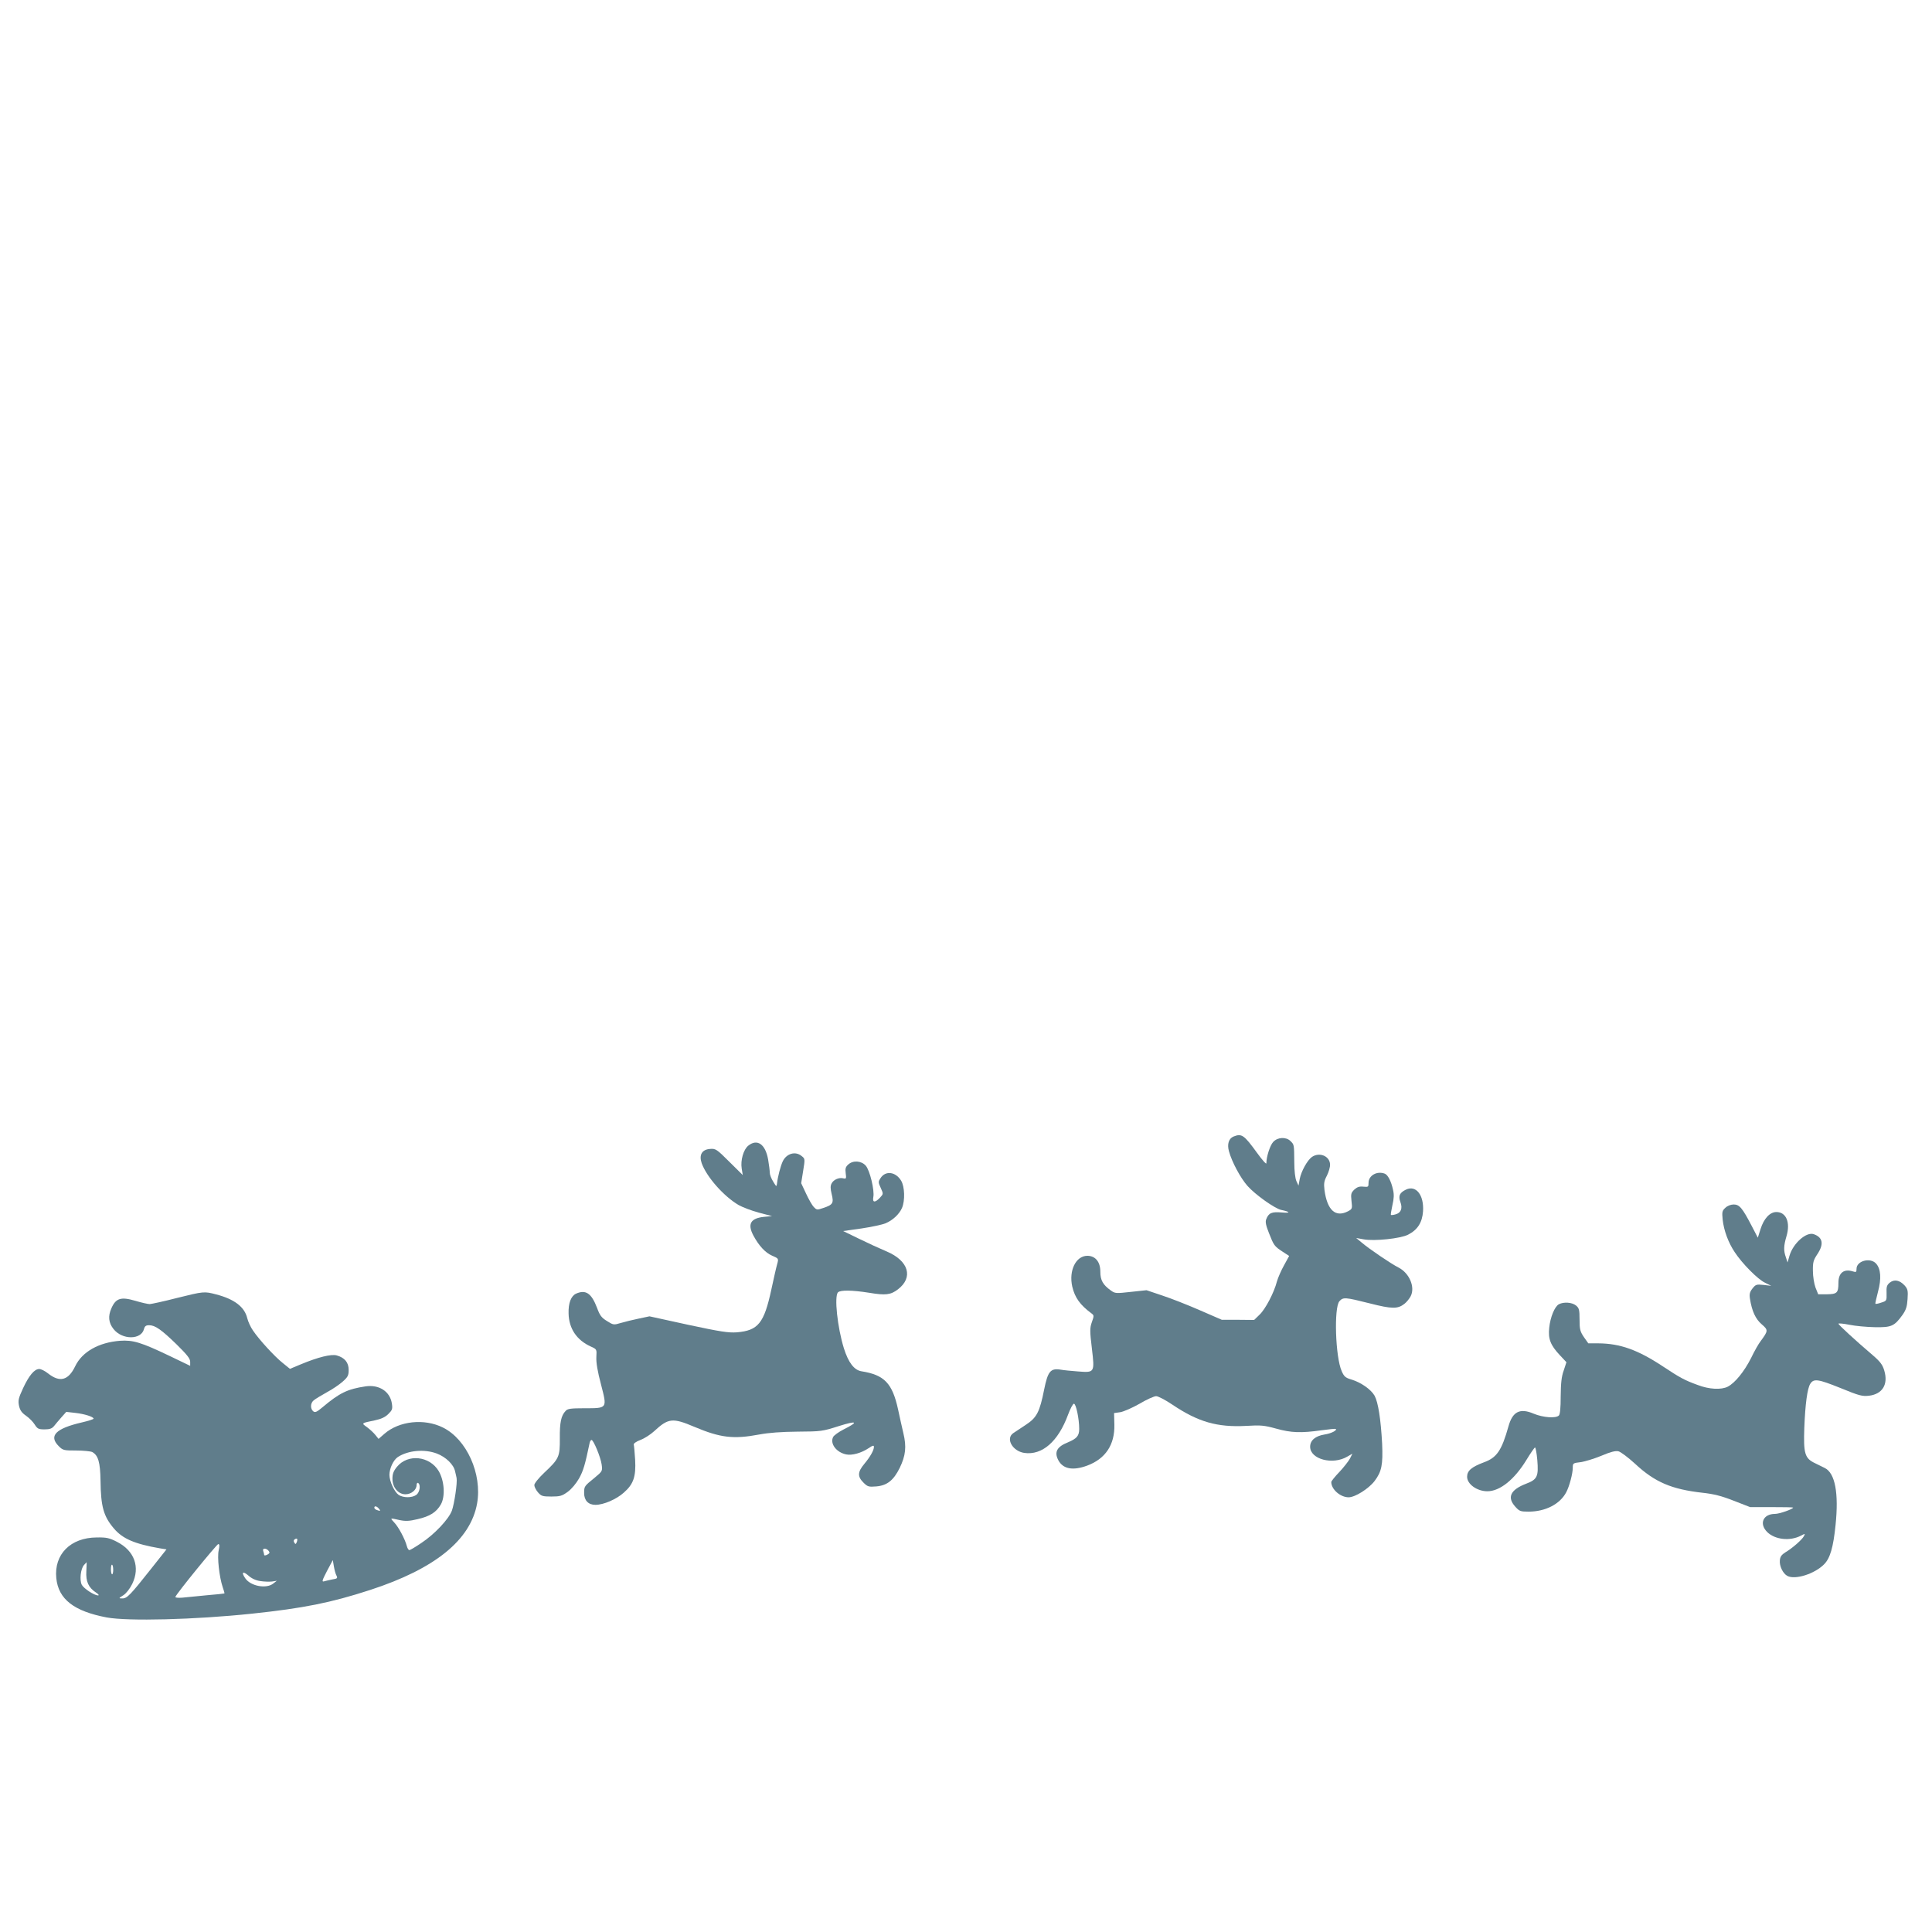 <?xml version="1.0" standalone="no"?>
<!DOCTYPE svg PUBLIC "-//W3C//DTD SVG 20010904//EN"
 "http://www.w3.org/TR/2001/REC-SVG-20010904/DTD/svg10.dtd">
<svg version="1.0" xmlns="http://www.w3.org/2000/svg"
 width="1280pt" height="1280pt" viewBox="0 0 1280 1280"
 preserveAspectRatio="xMidYMid meet">
<g transform="translate(0,1280) scale(0.1,-0.1)"
fill="#607d8b" stroke="none">
<path d="M8172 5270 c-31 -13 -43 -50 -30 -97 19 -70 76 -177 123 -230 50 -57
181 -150 223 -159 62 -13 64 -22 5 -17 -68 6 -88 -3 -104 -45 -7 -17 -2 -41
18 -91 32 -82 36 -88 91 -124 l43 -28 -34 -62 c-19 -34 -40 -82 -47 -107 -19
-74 -76 -183 -115 -220 l-36 -35 -107 1 -107 0 -145 63 c-80 35 -192 79 -250
98 l-104 35 -103 -11 c-99 -11 -105 -11 -133 9 -53 38 -70 68 -70 125 0 65
-33 105 -86 105 -76 0 -124 -98 -100 -204 17 -73 52 -122 128 -178 16 -12 17
-16 2 -57 -14 -40 -14 -58 0 -175 19 -161 19 -161 -94 -152 -41 3 -93 8 -115
12 -65 10 -83 -12 -107 -131 -30 -151 -49 -187 -122 -235 -33 -22 -71 -47 -83
-55 -52 -36 -5 -119 73 -131 119 -17 225 76 290 253 15 40 32 73 39 73 14 0
35 -100 35 -167 0 -46 -16 -64 -75 -89 -73 -29 -91 -64 -64 -117 31 -60 97
-72 192 -37 121 45 183 138 180 271 l-2 77 42 6 c22 4 80 29 127 56 47 28 96
50 110 50 13 0 61 -25 107 -56 171 -115 297 -151 488 -141 98 6 120 4 200 -18
100 -28 165 -30 300 -11 50 7 92 11 95 9 10 -10 -33 -31 -75 -37 -61 -10 -95
-39 -95 -81 0 -83 150 -123 247 -65 l33 19 -16 -32 c-9 -17 -41 -58 -70 -89
-30 -31 -54 -61 -54 -67 0 -48 60 -101 115 -101 43 0 133 57 172 108 47 62 56
108 50 247 -9 164 -26 273 -50 318 -24 42 -91 89 -156 108 -37 11 -47 20 -62
55 -42 94 -52 422 -15 463 25 28 37 27 200 -14 149 -38 186 -38 231 -3 14 11
32 33 41 50 31 60 -8 153 -80 190 -48 24 -196 124 -246 167 l-35 29 50 -9 c70
-13 244 5 294 31 63 32 94 81 99 155 7 108 -47 176 -114 143 -41 -20 -51 -41
-36 -82 16 -43 3 -73 -34 -82 -14 -4 -27 -5 -29 -3 -2 2 3 31 10 64 10 43 12
71 4 103 -12 56 -34 98 -54 106 -52 20 -108 -12 -108 -60 0 -28 -2 -29 -34
-26 -26 3 -41 -2 -60 -19 -22 -22 -24 -29 -19 -76 6 -50 5 -53 -23 -68 -83
-43 -138 7 -156 141 -5 43 -3 59 16 95 12 24 22 57 21 74 -2 56 -70 84 -120
50 -31 -22 -71 -95 -81 -146 l-8 -44 -14 30 c-8 18 -14 67 -14 125 -1 119 -1
116 -25 140 -29 29 -85 27 -115 -6 -21 -23 -45 -98 -45 -141 0 -9 -27 21 -61
68 -87 120 -102 131 -157 109z"/>
<path d="M4958 5210 c-32 -25 -53 -97 -44 -152 l7 -43 -89 88 c-84 84 -91 88
-128 85 -54 -4 -74 -40 -55 -95 33 -91 146 -219 245 -277 25 -14 85 -37 133
-50 l88 -23 -53 -5 c-89 -9 -111 -47 -71 -123 37 -69 79 -114 124 -134 44 -19
44 -19 34 -56 -6 -20 -23 -96 -39 -170 -48 -222 -87 -270 -228 -282 -56 -4
-108 4 -323 50 l-256 56 -71 -15 c-39 -8 -92 -21 -119 -29 -47 -14 -49 -14
-92 13 -36 22 -47 37 -65 86 -37 98 -75 124 -140 95 -33 -16 -51 -62 -49 -131
2 -100 54 -177 147 -219 40 -18 40 -18 37 -70 -2 -36 8 -96 31 -182 41 -160
44 -157 -112 -157 -89 0 -110 -3 -123 -18 -30 -32 -39 -77 -38 -181 1 -123 -5
-136 -104 -229 -37 -35 -65 -70 -65 -81 0 -11 11 -33 24 -48 22 -25 30 -28 89
-28 57 0 71 4 108 31 26 19 56 55 76 90 28 51 39 89 69 232 2 12 8 22 13 22
13 0 60 -113 67 -162 6 -44 6 -45 -47 -89 -68 -55 -69 -56 -69 -101 0 -49 28
-78 75 -78 53 0 138 36 188 81 64 56 81 106 75 217 -3 48 -7 93 -9 100 -3 8
15 21 44 32 27 10 67 36 91 58 94 87 122 90 266 29 173 -73 259 -83 430 -51
65 12 146 18 255 19 154 1 164 2 273 37 121 38 134 29 30 -23 -31 -16 -62 -38
-68 -49 -23 -44 21 -103 87 -116 38 -8 101 10 147 41 28 19 36 21 36 9 0 -22
-24 -65 -64 -113 -44 -53 -46 -83 -6 -123 28 -28 35 -30 85 -26 72 6 115 40
156 123 39 81 46 139 24 230 -9 39 -25 109 -35 157 -38 174 -91 229 -243 253
-48 8 -86 57 -116 152 -43 139 -65 345 -39 371 16 16 94 15 207 -3 107 -18
142 -14 189 22 105 79 73 190 -74 252 -43 18 -126 56 -183 84 l-105 51 121 17
c66 10 137 25 159 34 49 20 92 61 110 102 21 49 18 142 -6 181 -36 59 -103 68
-136 17 -16 -24 -16 -28 1 -65 18 -40 18 -40 -5 -65 -33 -35 -51 -33 -44 4 9
44 -23 177 -50 208 -29 33 -84 37 -116 8 -18 -16 -21 -28 -17 -58 5 -35 3 -38
-15 -34 -28 8 -65 -8 -78 -33 -9 -16 -9 -34 0 -71 15 -60 8 -71 -55 -92 -41
-14 -44 -14 -63 6 -12 12 -35 53 -52 90 l-32 68 13 81 c13 80 13 81 -10 99
-41 34 -100 17 -125 -35 -15 -32 -33 -102 -38 -146 -3 -24 -4 -24 -25 11 -13
20 -23 47 -23 59 0 13 -5 53 -11 88 -18 102 -72 139 -131 92z"/>
<path d="M11431 4798 c-21 -19 -23 -27 -18 -78 8 -72 37 -152 80 -216 49 -75
153 -180 200 -202 l42 -21 -51 6 c-47 5 -52 3 -73 -23 -18 -23 -22 -37 -17
-69 13 -82 37 -134 78 -169 44 -38 43 -43 -7 -111 -13 -16 -42 -67 -64 -113
-45 -89 -106 -164 -154 -189 -43 -22 -124 -18 -199 11 -88 32 -117 48 -229
122 -169 112 -286 153 -430 154 l-66 0 -29 41 c-25 37 -29 51 -29 116 0 66 -3
77 -24 94 -26 21 -81 25 -113 8 -28 -15 -57 -86 -64 -156 -8 -73 8 -115 70
-181 l44 -47 -18 -55 c-15 -41 -19 -84 -20 -170 0 -77 -4 -120 -12 -128 -20
-20 -104 -14 -167 12 -91 39 -140 14 -167 -84 -45 -160 -77 -207 -162 -238
-83 -31 -112 -56 -112 -96 0 -49 66 -96 134 -96 83 0 179 77 258 206 28 46 54
84 58 84 4 0 11 -37 15 -83 9 -109 0 -129 -74 -157 -104 -40 -128 -90 -72
-152 27 -30 34 -33 88 -33 112 0 209 50 250 129 21 40 43 123 43 162 0 30 2
31 53 37 28 4 90 23 136 42 61 26 93 34 113 30 16 -4 65 -41 111 -83 131 -122
242 -169 447 -192 74 -8 126 -21 207 -53 l108 -42 143 0 c78 0 142 -1 142 -3
0 -10 -91 -42 -120 -42 -79 0 -107 -65 -52 -120 52 -51 151 -62 224 -24 28 15
29 14 19 -4 -12 -23 -77 -80 -123 -107 -24 -15 -34 -28 -36 -52 -4 -38 20 -88
50 -104 51 -27 179 13 242 76 41 40 62 113 77 261 22 212 -3 344 -71 378 -14
7 -43 21 -65 32 -68 32 -77 64 -71 234 6 157 20 260 39 291 23 37 51 33 198
-26 127 -52 146 -57 192 -52 89 11 128 75 101 166 -11 38 -26 59 -76 102 -114
97 -228 202 -228 209 0 4 33 1 73 -7 39 -8 115 -15 169 -16 110 -2 129 7 183
82 23 33 30 55 33 104 4 56 1 67 -19 90 -33 36 -69 43 -99 19 -19 -16 -23 -27
-21 -70 1 -49 1 -51 -35 -62 -19 -7 -37 -10 -39 -8 -2 1 6 37 17 79 24 88 19
153 -13 188 -39 42 -129 17 -129 -35 0 -22 -3 -24 -22 -18 -61 20 -98 -8 -98
-75 0 -67 -9 -75 -77 -76 l-57 0 -18 45 c-9 25 -17 73 -17 110 -1 56 3 71 29
110 45 67 37 112 -23 133 -49 18 -137 -60 -161 -142 l-13 -45 -11 34 c-16 44
-15 76 4 140 27 91 -2 160 -67 160 -43 0 -83 -43 -105 -113 l-18 -57 -40 77
c-63 121 -82 143 -120 143 -19 0 -42 -9 -55 -22z"/>
<path d="M1170 4200 c-85 -22 -165 -39 -178 -40 -12 0 -56 10 -96 22 -95 28
-129 17 -158 -50 -23 -51 -19 -96 14 -137 57 -73 184 -73 202 0 5 19 13 25 34
25 40 0 81 -29 182 -127 69 -68 90 -94 90 -115 l0 -27 -133 64 c-192 92 -246
108 -332 102 -141 -11 -251 -73 -297 -169 -45 -94 -102 -109 -180 -47 -20 16
-46 29 -58 29 -32 0 -68 -43 -107 -127 -31 -67 -34 -81 -27 -117 7 -30 18 -46
47 -66 20 -14 46 -40 57 -58 18 -28 25 -32 65 -32 34 0 49 5 63 22 9 11 31 38
49 58 l32 36 61 -7 c62 -7 120 -26 120 -38 0 -4 -35 -15 -78 -25 -173 -40
-221 -89 -153 -157 28 -28 34 -29 116 -29 47 0 95 -5 106 -10 40 -22 53 -68
55 -190 2 -172 20 -236 89 -317 58 -68 137 -102 304 -131 l44 -7 -103 -130
c-136 -172 -158 -195 -189 -195 -26 0 -26 1 6 21 19 12 43 43 59 75 54 111 15
220 -101 279 -51 26 -69 30 -134 29 -174 -1 -284 -112 -268 -270 14 -139 117
-219 334 -260 141 -26 582 -15 962 25 340 36 522 72 783 157 430 140 666 331
709 574 34 195 -69 424 -226 502 -124 62 -291 44 -389 -42 l-38 -33 -21 26
c-12 15 -37 38 -56 52 -38 27 -39 26 53 45 42 9 68 21 89 42 26 26 29 33 23
71 -13 79 -85 125 -174 112 -120 -18 -172 -43 -286 -139 -38 -32 -49 -36 -61
-26 -20 17 -19 54 3 72 9 8 48 32 86 53 38 20 86 53 107 72 34 30 39 41 39 77
0 49 -26 81 -79 96 -36 10 -123 -11 -238 -59 l-72 -30 -48 39 c-53 42 -156
154 -197 215 -15 21 -32 58 -38 82 -18 75 -86 126 -205 157 -80 21 -82 21
-263 -24z m1724 -1030 c60 -23 112 -73 121 -118 4 -15 8 -35 10 -44 6 -31 -15
-171 -31 -216 -21 -57 -115 -157 -203 -215 -38 -26 -74 -47 -79 -47 -5 0 -13
12 -17 28 -11 43 -54 125 -83 155 -29 31 -30 31 36 16 39 -8 64 -7 118 6 83
19 125 46 155 98 30 54 23 156 -14 220 -60 101 -205 117 -277 29 -23 -28 -30
-47 -30 -79 0 -57 38 -103 86 -103 39 0 74 29 74 61 0 11 5 17 10 14 19 -12
11 -63 -12 -79 -29 -21 -87 -20 -117 0 -29 21 -60 89 -61 132 0 43 26 99 56
119 68 44 175 54 258 23z m-384 -365 c14 -16 10 -18 -14 -9 -9 3 -16 10 -16
15 0 14 16 11 30 -6z m-544 -222 c-6 -15 -9 -15 -16 -3 -6 9 -5 17 3 22 16 10
21 2 13 -19z m-517 -54 c-11 -46 4 -177 26 -243 8 -22 13 -41 12 -43 -2 -1
-54 -7 -117 -12 -63 -6 -137 -13 -163 -16 -27 -2 -47 0 -45 5 7 22 274 349
284 350 9 0 9 -12 3 -41z m330 -3 c10 -12 8 -17 -8 -26 -12 -6 -21 -7 -21 -1
0 5 -3 16 -6 25 -8 20 19 21 35 2z m450 -164 c9 -18 6 -21 -27 -26 -20 -4 -45
-10 -56 -13 -15 -4 -11 8 20 68 l39 73 7 -42 c4 -22 11 -50 17 -60z m-1657 28
c-4 -68 14 -108 64 -141 16 -10 22 -19 14 -19 -26 0 -94 45 -108 70 -16 31 -8
107 15 132 9 10 17 18 17 18 1 0 -1 -27 -2 -60z m178 9 c0 -16 -3 -29 -7 -29
-5 0 -8 15 -8 34 0 19 3 32 8 29 4 -2 7 -17 7 -34z m975 -74 c25 -4 59 -5 77
-3 l32 5 -23 -18 c-46 -37 -149 -18 -185 33 -29 41 -18 52 19 20 22 -20 50
-33 80 -37z"/>
</g>
</svg>
